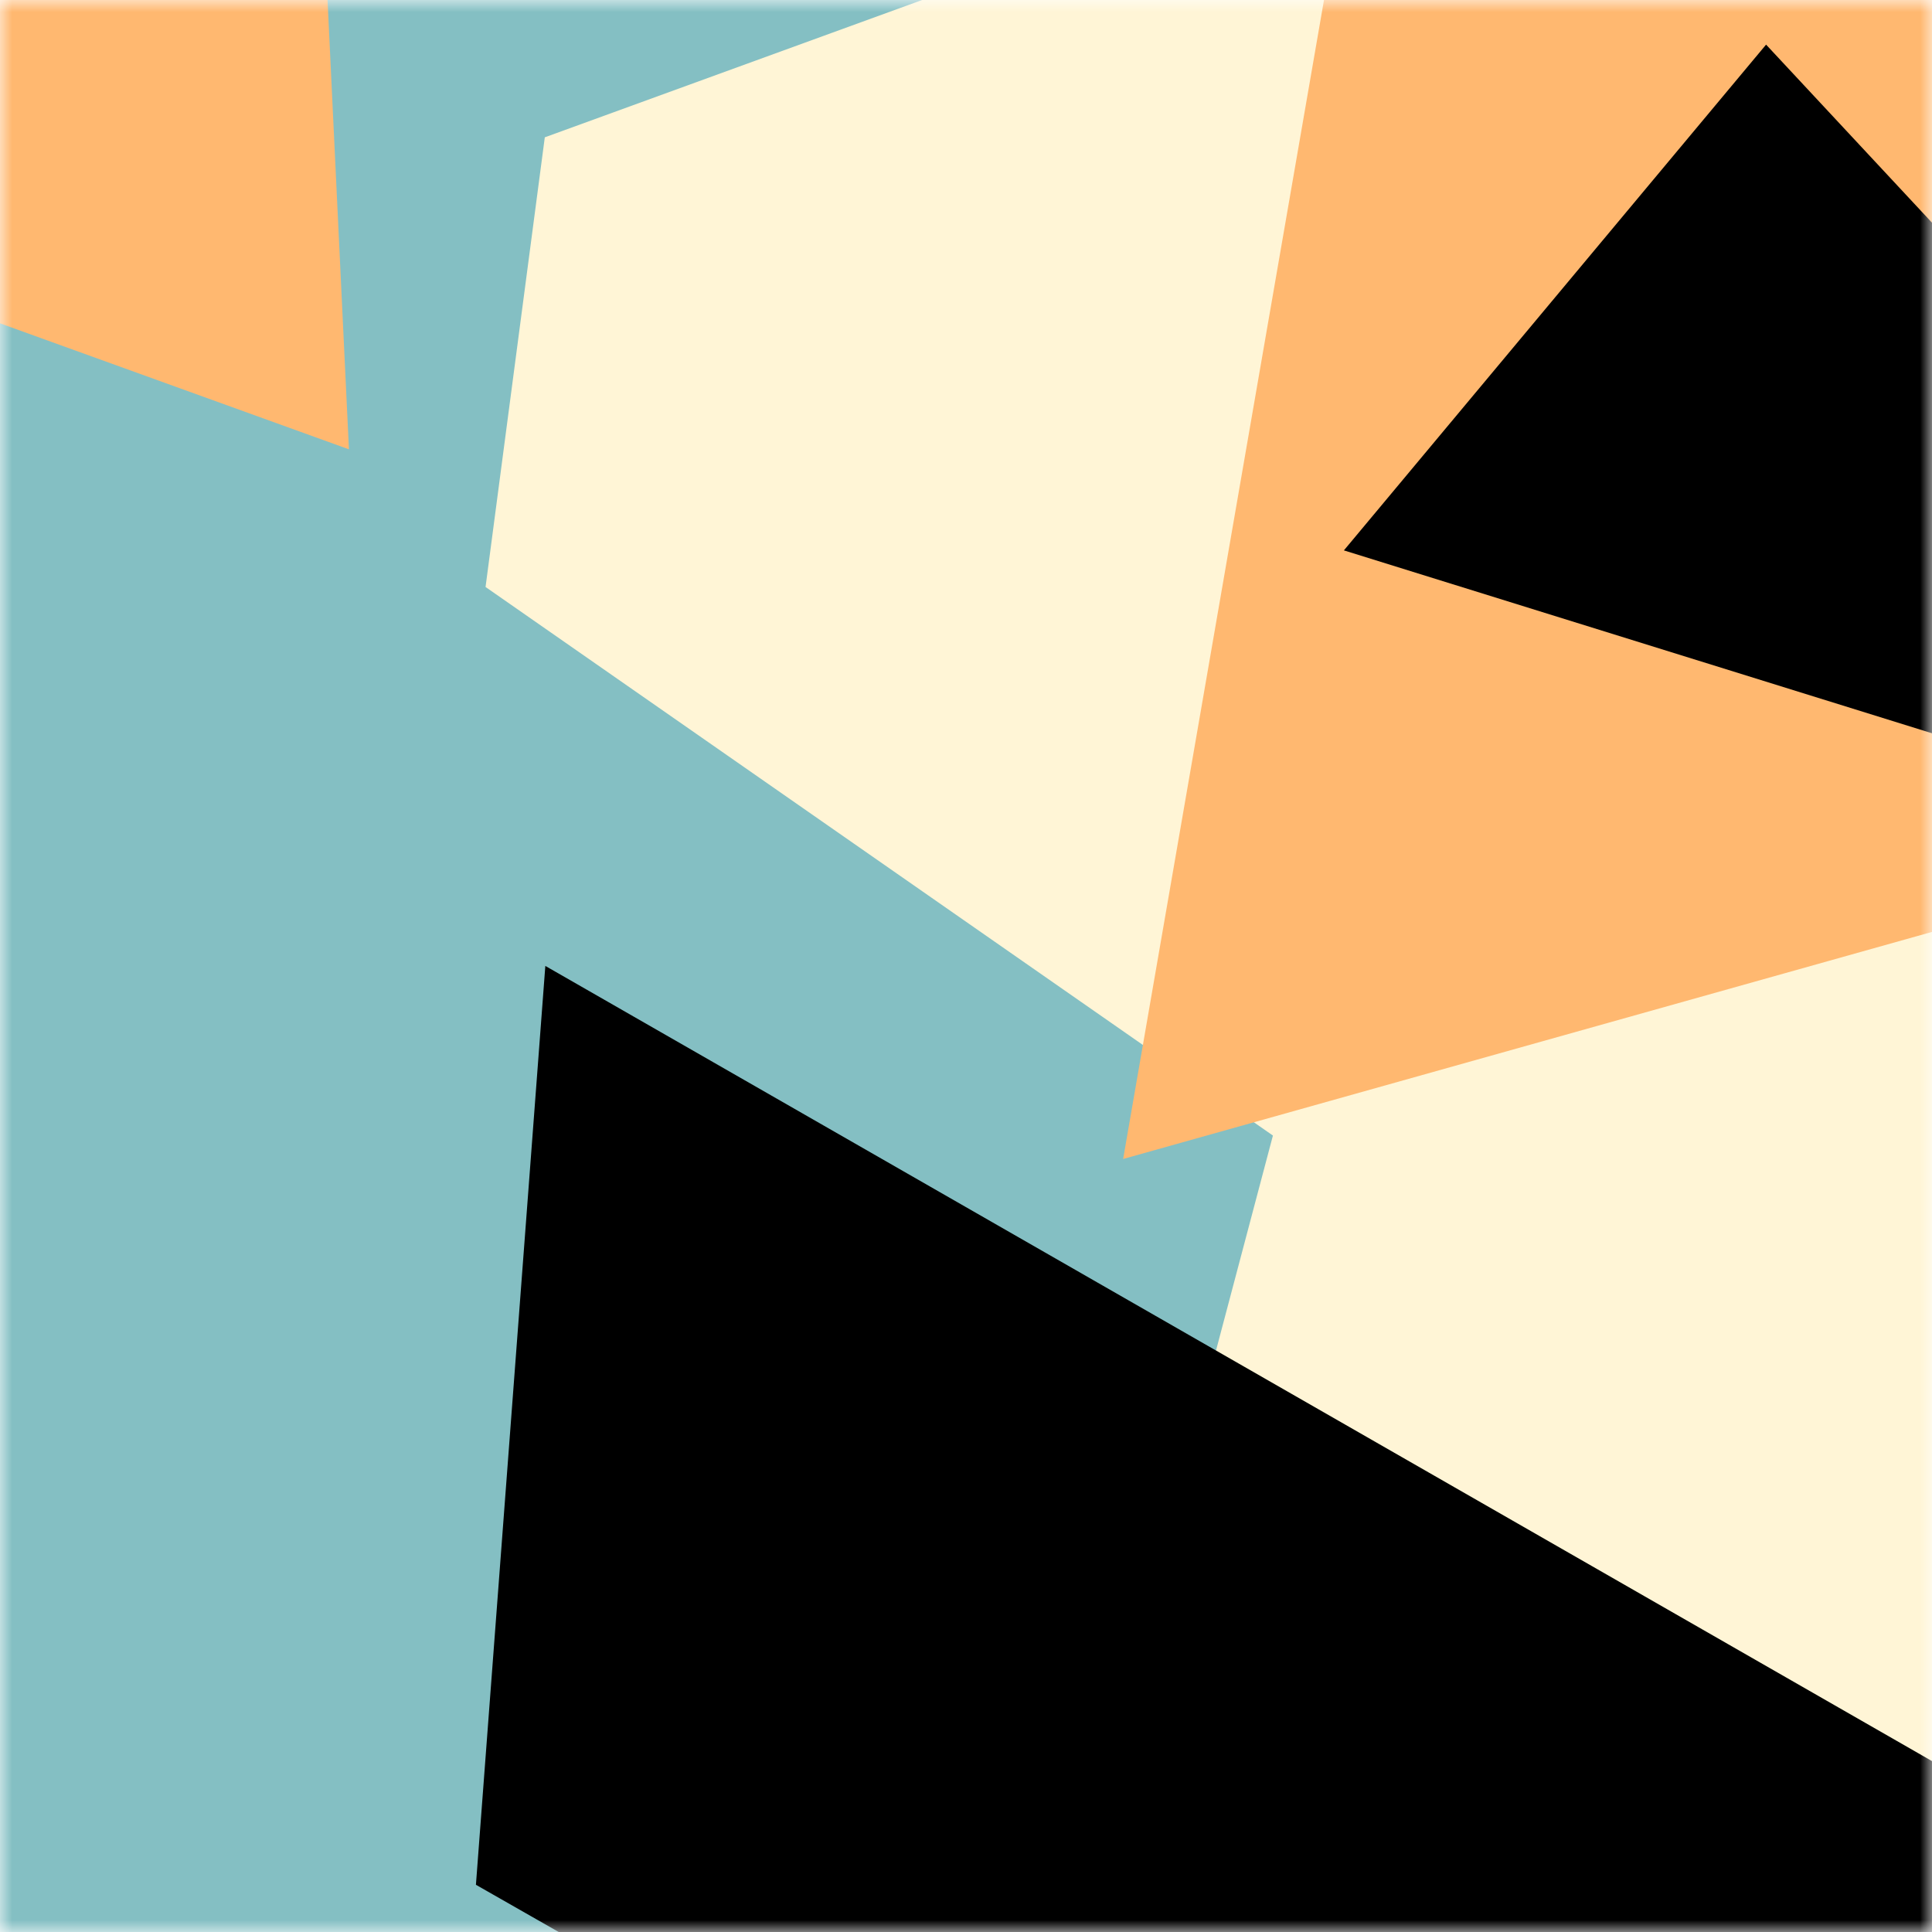 <svg viewBox="0 0 80 80" fill="none" role="img" xmlns="http://www.w3.org/2000/svg" width="240" height="240"><title>ishaans.eth</title><mask id="877053070" maskUnits="userSpaceOnUse" x="0" y="0" width="80" height="80"><rect width="80" height="80" fill="#fff"></rect></mask><g mask="url(#877053070)"><rect width="80" height="80" fill="#84bfc3"></rect><path filter="url(#filter_877053070)" d="M32.414 59.35L50.376 70.5H72.5v-71H33.728L26.5 13.381l19.057 27.08L32.414 59.35z" fill="#fff5d6" transform="translate(-4 4) rotate(-20 40 40) scale(1.2)"></path><path filter="url(#filter_877053070)" style="mix-blend-mode:overlay" d="M22.216 24L0 46.75l14.108 38.129L78 86l-3.081-59.276-22.378 4.005 12.972 20.186-23.35 27.395L22.215 24z" fill="#ffb870" transform="translate(2 -2) rotate(210 40 40) scale(1.4)"></path><path filter="url(#filter_877053070)" d="M22.216 24L0 46.75l14.108 38.129L78 86l-3.081-59.276-22.378 4.005 12.972 20.186-23.35 27.395L22.215 24z" fill="rgba(255, 255, 255, .25" transform="translate(0 0) rotate(-40 40 40) scale(1.2)"></path></g><defs><filter id="filter_877053070" filterUnits="userSpaceOnUse" color-interpolation-filters="sRGB"><feFlood flood-opacity="0" result="BackgroundImageFix"></feFlood><feBlend in="SourceGraphic" in2="BackgroundImageFix" result="shape"></feBlend><feGaussianBlur stdDeviation="8" result="effect1_foregroundBlur"></feGaussianBlur></filter></defs></svg>